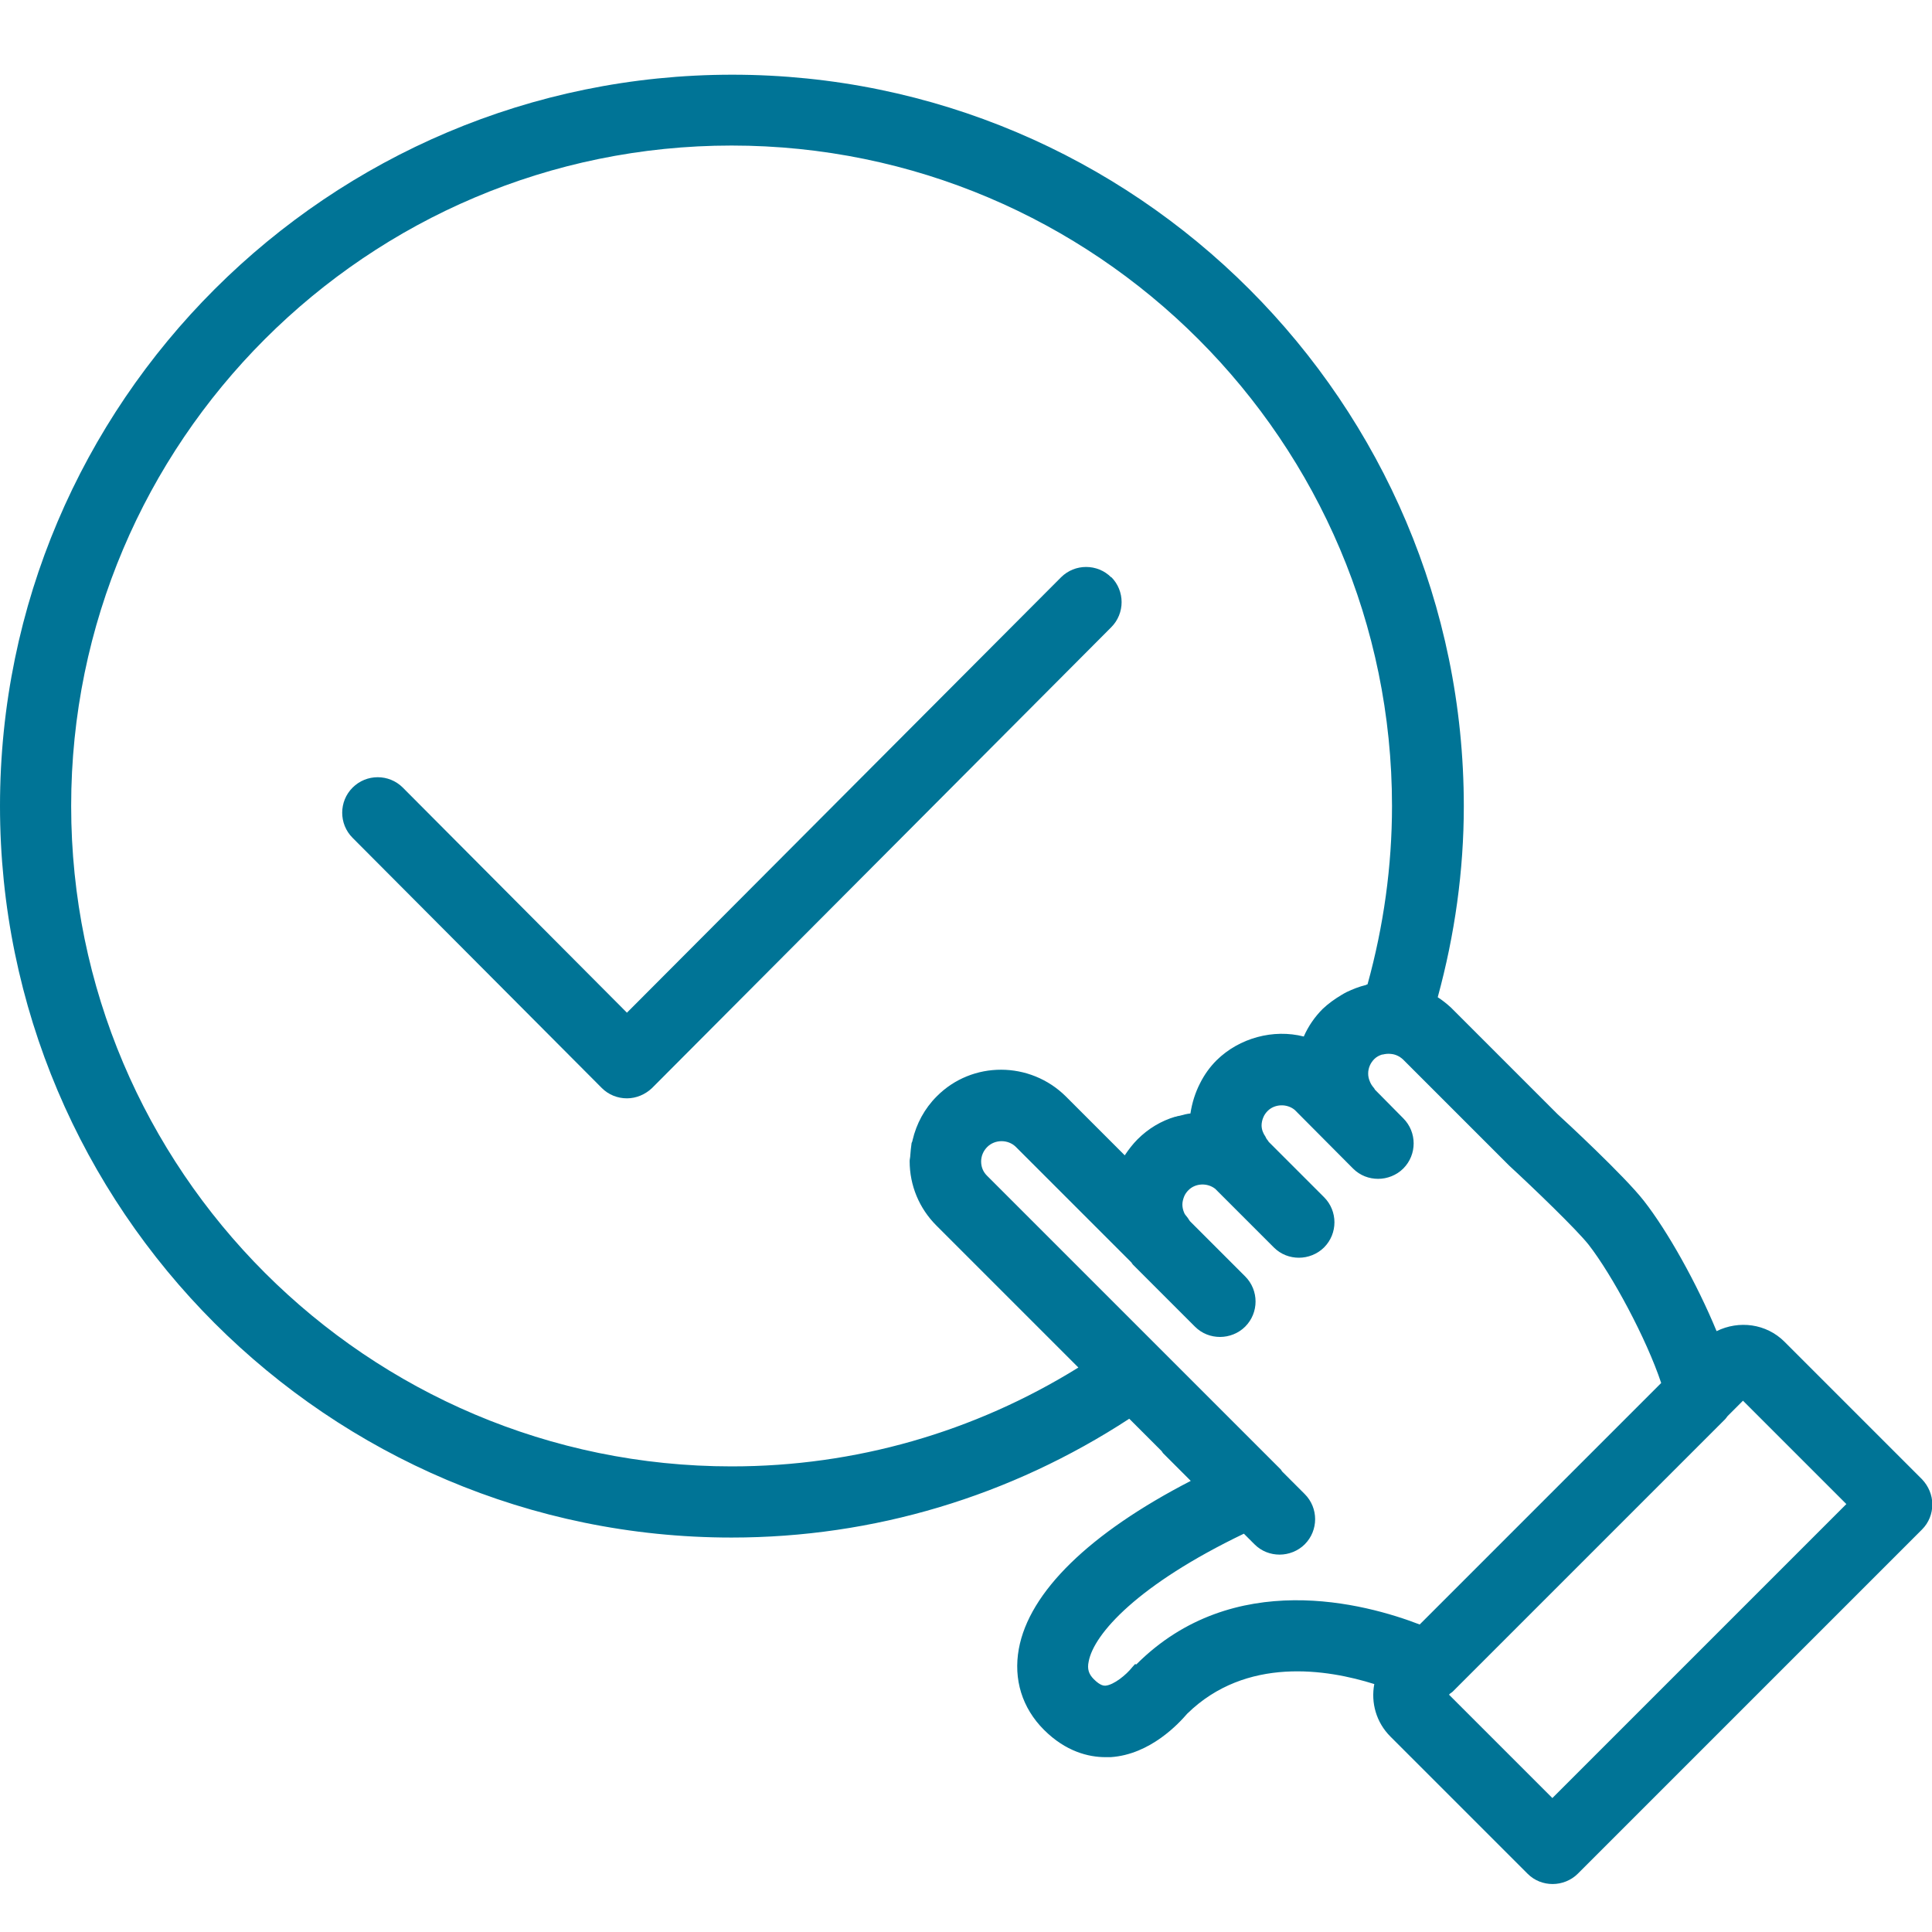 <?xml version="1.0" encoding="UTF-8"?><svg id="Layer_1" xmlns="http://www.w3.org/2000/svg" viewBox="0 0 60 60"><defs><style>.cls-1{fill:#007496;}</style></defs><path class="cls-1" d="M34.51,17.93c-.43-.43-1.13-.43-1.56,0l-13.48,13.52-6.96-6.99c-.43-.43-1.13-.43-1.56,0-.43.43-.43,1.13,0,1.56l7.74,7.77c.21.21.49.32.78.32s.57-.12.78-.32l14.26-14.31c.43-.43.43-1.13,0-1.56Z"/><path class="cls-1" d="M59.68,45.93l-4.26-4.26c-.57-.57-1.42-.67-2.11-.33-.61-1.48-1.53-3.12-2.26-4.05-.6-.77-2.5-2.53-2.68-2.69l-3.25-3.25s-.04-.04-.06-.06c-.13-.12-.27-.23-.41-.32.53-1.94.81-3.93.81-5.93,0-12.53-10.19-22.72-22.72-22.72S0,12.5,0,25.03s10.19,22.72,22.72,22.72c4.41,0,8.66-1.28,12.35-3.69l1.01,1.01s.02.04.04.06l.86.86c-3.14,1.62-5.02,3.45-5.34,5.22-.17.94.1,1.83.78,2.51.68.68,1.39.85,1.91.85.06,0,.11,0,.16,0,1.24-.08,2.13-1.06,2.38-1.35,1.83-1.79,4.35-1.38,5.81-.92-.11.58.06,1.19.5,1.63l4.26,4.26c.22.22.5.32.78.32s.57-.11.78-.32l10.69-10.69c.21-.21.32-.49.32-.78s-.12-.57-.32-.78ZM22.72,45.54c-11.31,0-20.51-9.2-20.51-20.51S11.41,4.52,22.72,4.52s20.51,9.2,20.51,20.51c0,1.87-.26,3.73-.76,5.54-.02,0-.03.01-.05.02-.21.05-.41.13-.6.22-.06.03-.11.06-.16.09-.2.12-.4.26-.58.43-.25.25-.45.54-.59.86-.94-.24-2,.04-2.71.74-.21.21-.38.45-.51.71-.15.29-.25.61-.3.94-.11.01-.22.04-.33.07-.04.01-.08.01-.12.03,0,0-.01,0-.02,0-.44.13-.84.37-1.17.7-.15.15-.28.32-.4.5l-1.83-1.83c-1.11-1.1-2.91-1.11-4.01,0-.38.38-.63.85-.75,1.36,0,.03-.02.06-.03.09-.02.13-.03.26-.04.38,0,.06-.02.12-.02.18h0c0,.76.3,1.47.83,2l.02.02,4.39,4.39c-3.24,2.01-6.94,3.07-10.76,3.07ZM35.25,51.68s-.06.07-.09.1c-.18.23-.57.55-.83.57-.04,0-.15.01-.36-.2-.16-.16-.21-.32-.16-.55.16-.86,1.53-2.39,4.82-3.97l.33.33c.22.22.5.32.78.32s.57-.11.78-.32c.43-.43.43-1.13,0-1.56l-.7-.7s-.03-.04-.04-.06l-3.77-3.77h0s-.71-.71-.71-.71h0s-4.65-4.65-4.65-4.65c-.12-.12-.18-.27-.18-.44s.07-.33.19-.45c.24-.24.65-.24.89,0l3.59,3.59s.02.04.04.06l1.93,1.93c.22.22.5.32.78.32s.57-.11.78-.32c.43-.43.43-1.13,0-1.56l-1.72-1.72s-.02-.04-.04-.06h0s-.02-.04-.04-.06c-.04-.05-.08-.09-.1-.15-.03-.07-.05-.16-.05-.24s.02-.16.05-.24c.03-.08.08-.15.14-.21.22-.22.59-.23.83-.04l1.82,1.82c.22.22.5.32.78.32s.57-.11.78-.32c.43-.43.43-1.13,0-1.56l-1.72-1.72s-.02-.04-.04-.06c0,0,0,0,0,0-.03-.03-.04-.06-.06-.1-.07-.1-.12-.22-.12-.35,0-.08.02-.17.05-.24.03-.08.08-.15.14-.21.22-.22.6-.23.84-.03l1.81,1.82c.22.22.5.32.78.32s.57-.11.78-.32c.43-.43.43-1.13,0-1.56l-.88-.89s-.02-.04-.03-.05h0c-.06-.07-.1-.13-.13-.21-.03-.07-.05-.15-.05-.24,0-.17.07-.33.19-.45.07-.07.15-.11.24-.14,0,0,.02,0,.02,0,.08-.02.17-.03.25-.02.14.01.27.07.38.17.02.02.03.03.05.05l3.25,3.25c.76.7,2.1,1.99,2.47,2.46.73.94,1.79,2.91,2.25,4.29l-7.5,7.5c-1.69-.65-5.79-1.77-8.8,1.24ZM48.21,55.84l-3.21-3.21.04-.04s.05-.03.07-.05l8.47-8.47s.05-.06.07-.09l.48-.48,3.21,3.21-9.13,9.13Z"/></svg>